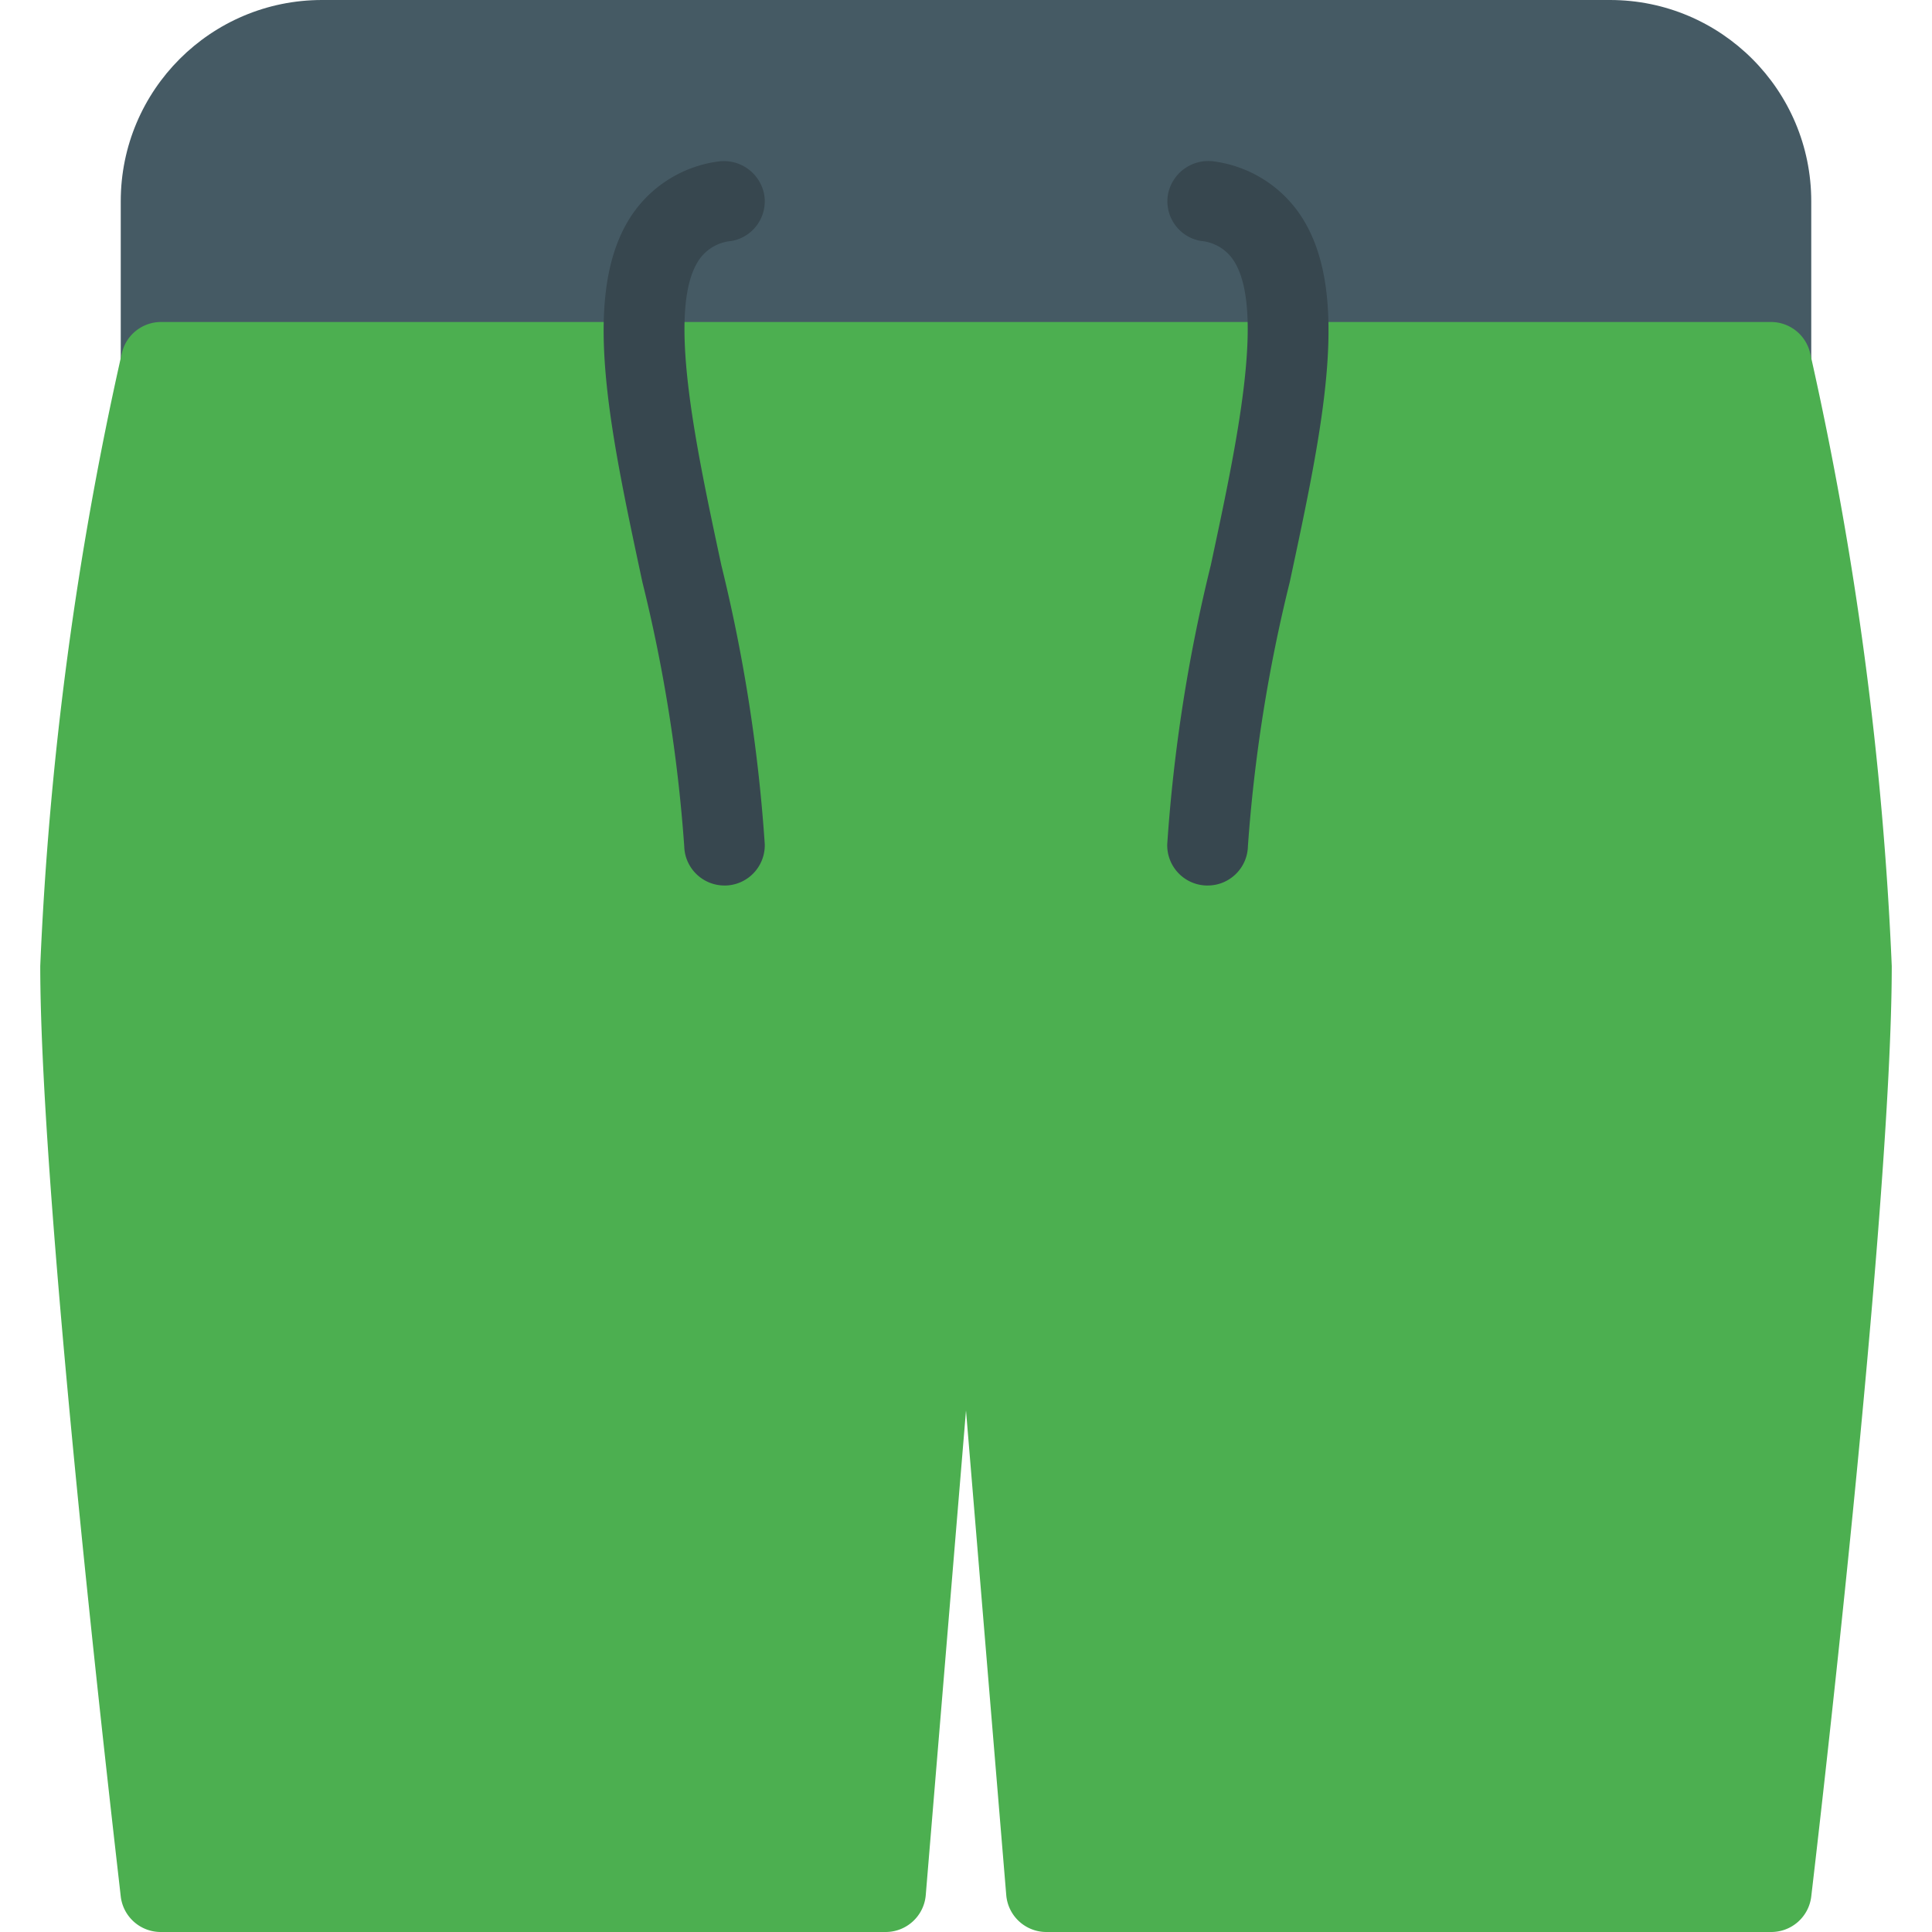 <svg xmlns="http://www.w3.org/2000/svg" viewBox="0 0 512 512" style="enable-background:new 0 0 512 512" xml:space="preserve"><path style="fill:#455a64" d="M426.667 0H85.333C55.878 0 32 23.878 32 53.333V96c0 5.891 4.776 10.667 10.667 10.667h426.667c5.891 0 10.667-4.776 10.667-10.667V53.333C480 23.878 456.122 0 426.667 0z"/><path style="fill:#4caf50" d="M479.723 93.653a10.666 10.666 0 0 0-10.389-8.32H42.667a10.665 10.665 0 0 0-10.389 8.32A913.498 913.498 0 0 0 10.667 256c0 65.173 20.544 239.211 21.333 246.592A10.666 10.666 0 0 0 42.667 512h192c5.558.02 10.2-4.232 10.667-9.771L256 373.781l10.667 128.448A10.667 10.667 0 0 0 277.334 512h192a10.666 10.666 0 0 0 10.667-9.408c.875-7.381 21.333-181.333 21.333-246.592a913.682 913.682 0 0 0-21.611-162.347z"/><path style="fill:#37474f" d="M192 234.667c-5.776.002-10.505-4.594-10.667-10.368a411.947 411.947 0 0 0-11.093-70.037c-8.853-41.323-16.512-77.035-2.709-97.408a32.851 32.851 0 0 1 22.677-14.037 10.857 10.857 0 0 1 12.309 8.747c.991 5.807-2.914 11.318-8.721 12.309l-.004.001a11.584 11.584 0 0 0-8.533 4.971c-8.704 12.8-.939 49.067 5.909 80.96a428.847 428.847 0 0 1 11.499 73.899c.167 5.889-4.471 10.798-10.36 10.965H192zm128 0h-.299c-5.889-.163-10.531-5.068-10.368-10.957v-.008a428.838 428.838 0 0 1 11.541-73.92c6.848-32 14.635-68.117 5.909-80.96a11.585 11.585 0 0 0-8.533-4.971c-5.808-.988-9.714-6.497-8.726-12.305l.001-.004c1.083-5.752 6.522-9.617 12.309-8.747a32.85 32.85 0 0 1 22.677 14.037c13.803 20.373 6.144 56.064-2.709 97.408a411.963 411.963 0 0 0-11.093 70.037c-.15 5.799-4.908 10.415-10.709 10.39z"/></svg>